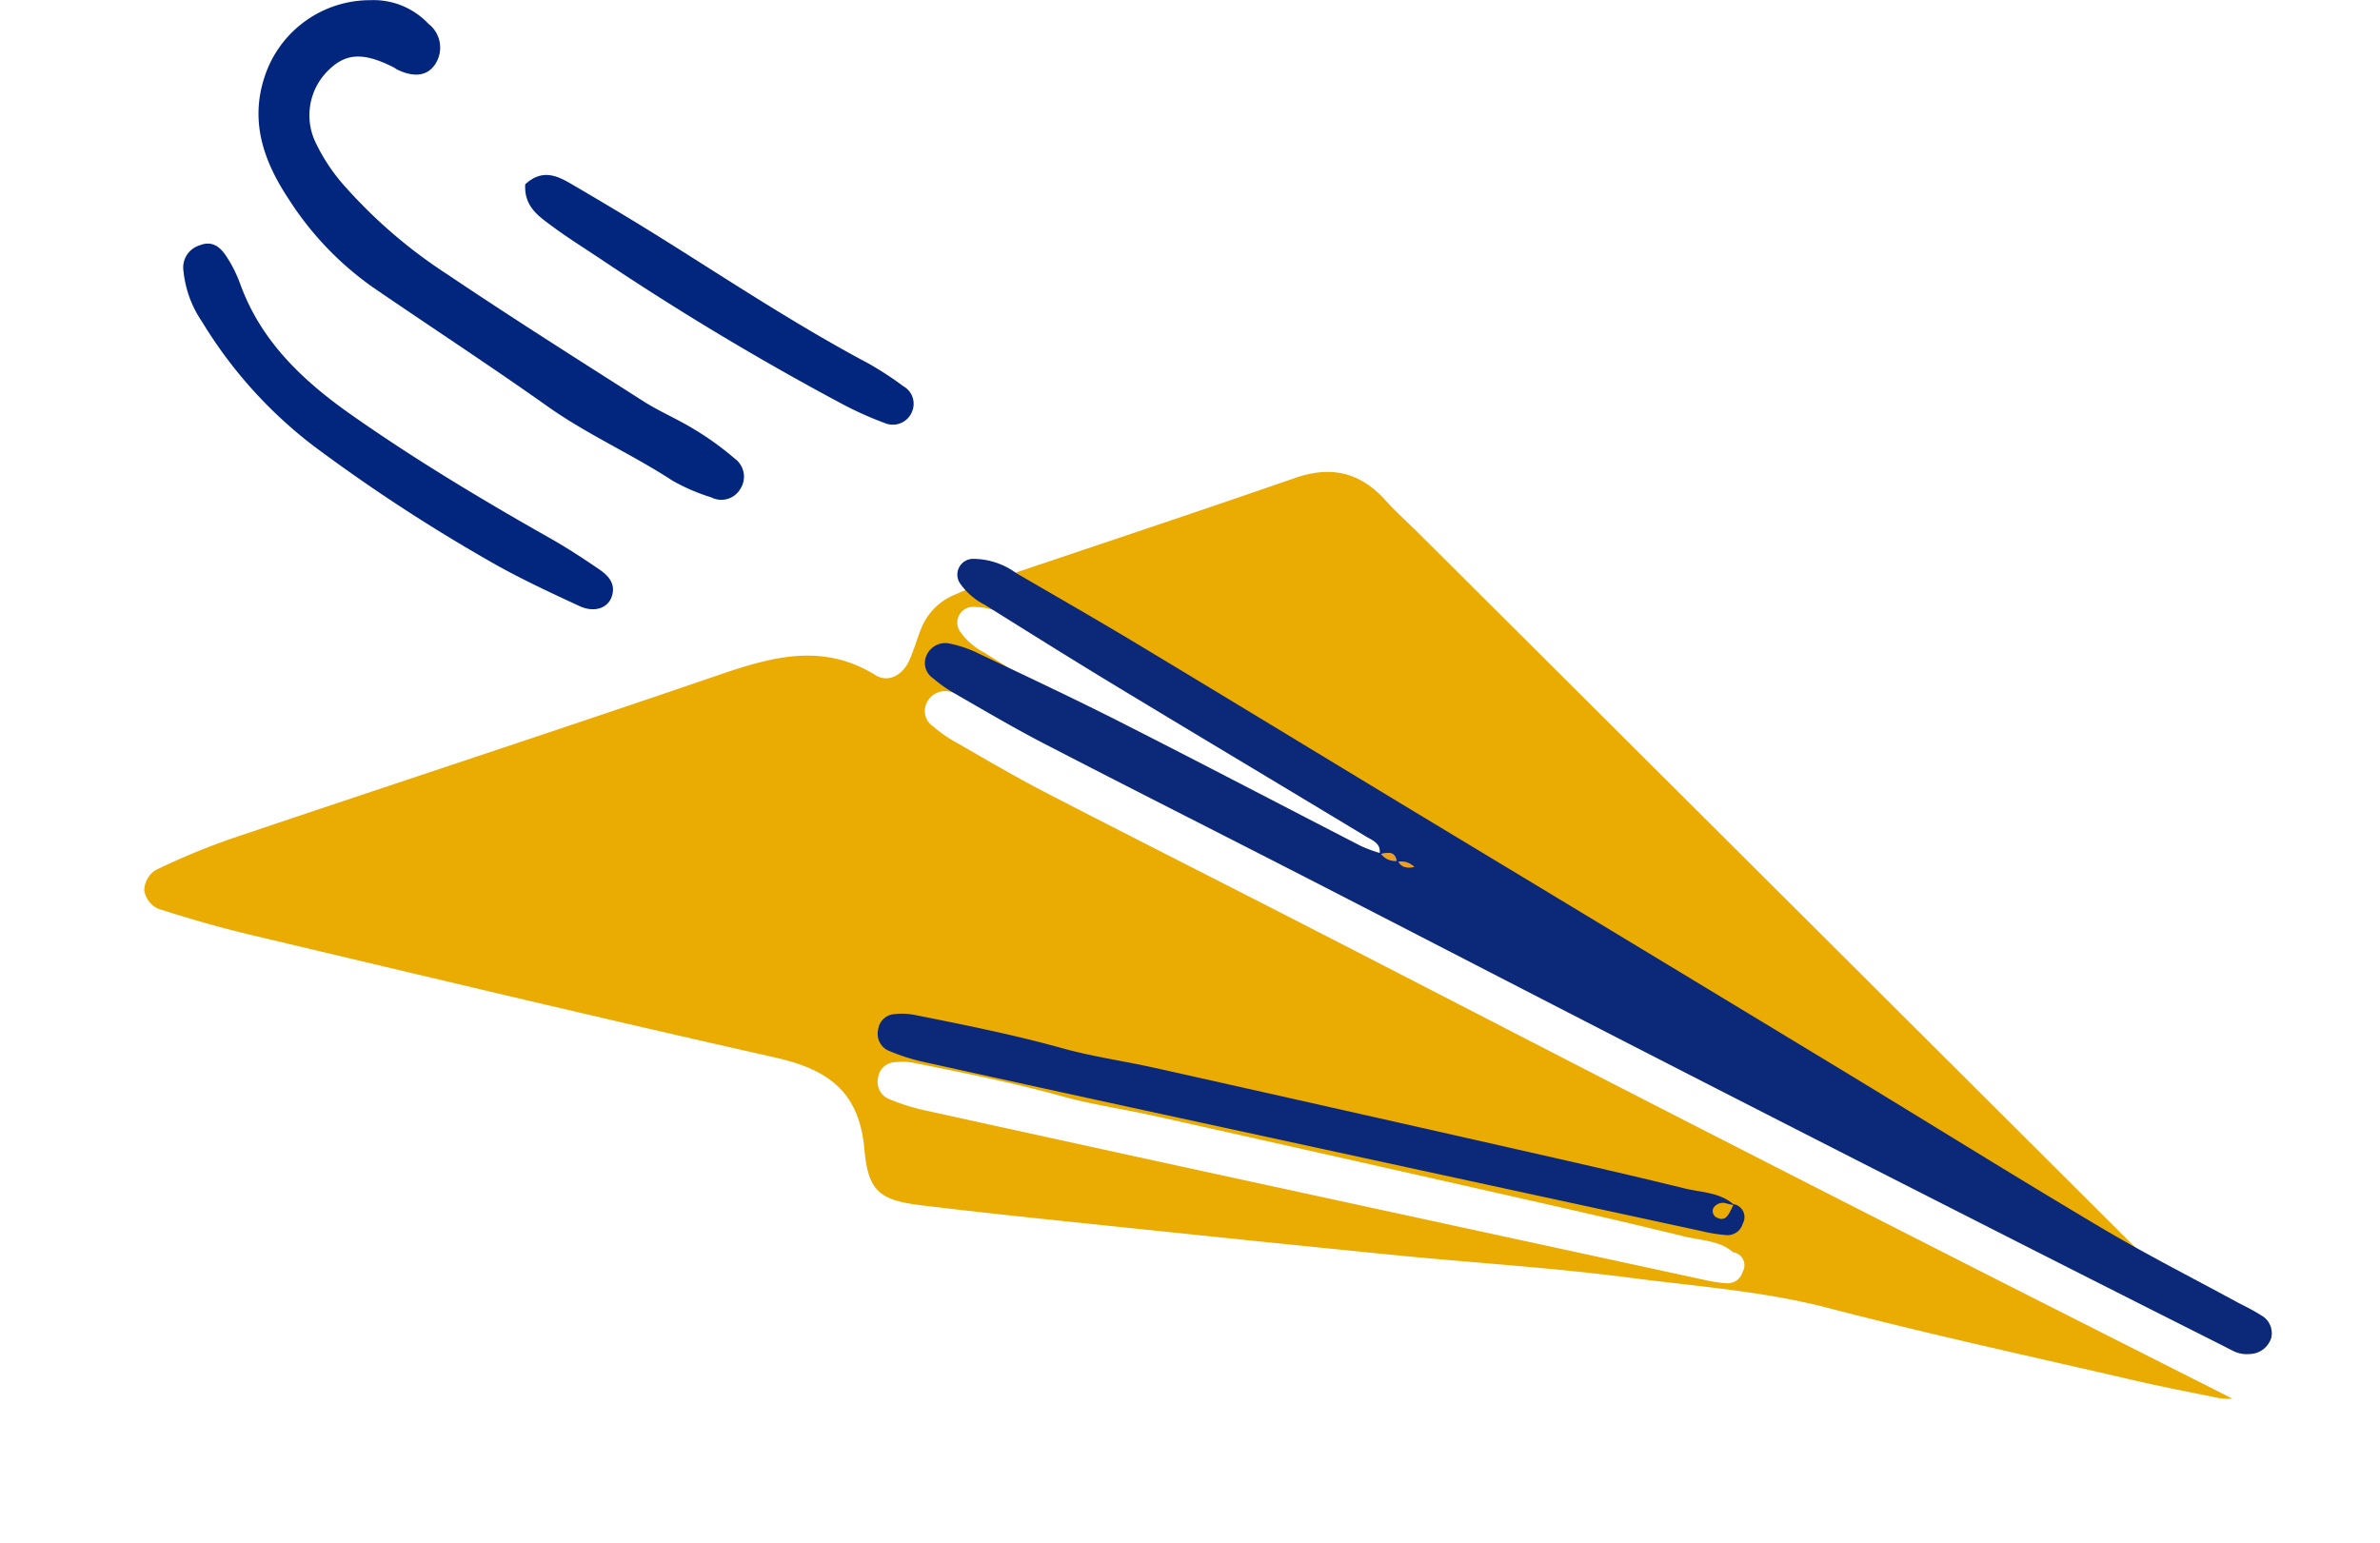 <svg xmlns="http://www.w3.org/2000/svg" xmlns:xlink="http://www.w3.org/1999/xlink" width="247.501" height="160.479" viewBox="0 0 247.501 160.479">
  <defs>
    <filter id="Path_29387" x="0" y="34.076" width="247.501" height="126.404" filterUnits="userSpaceOnUse">
      <feOffset dy="5" input="SourceAlpha"/>
      <feGaussianBlur stdDeviation="5" result="blur"/>
      <feFlood flood-opacity="0.302"/>
      <feComposite operator="in" in2="blur"/>
      <feComposite in="SourceGraphic"/>
    </filter>
  </defs>
  <g id="Group_2587" data-name="Group 2587" transform="translate(1968.567 -14363.999)">
    <path id="Path_29384" data-name="Path 29384" d="M71.991,49.479c.393.678,1.013.641,1.651.551a1.92,1.92,0,0,0-1.651-.551" transform="translate(-1895.127 14404.145)" fill="#ef9f1b"/>
    <path id="Path_29385" data-name="Path 29385" d="M71,49.067a1.815,1.815,0,0,0,1.614.719c-.194-1.018-.9-.868-1.614-.719" transform="translate(-1895.935 14403.743)" fill="#ef9f1b"/>
    <path id="Path_29386" data-name="Path 29386" d="M90.565,70.62c.681.3,1.013-.165,1.285-.683.114-.219.217-.444.324-.667l-.656-.149a1.173,1.173,0,0,0-1.433.493.759.759,0,0,0,.48,1.006" transform="translate(-1880.495 14420.065)" fill="#ef9f1b"/>
    <g transform="matrix(1, 0, 0, 1, -1968.57, 14364)" filter="url(#Path_29387)">
      <path id="Path_29387-2" data-name="Path 29387" d="M203.508,107.943c4.569,2.712,9.316,5.129,13.992,7.664q-1.968-2.171-4.049-4.241-40.322-40.213-80.663-80.4c-1.232-1.227-2.535-2.39-3.7-3.678-2.629-2.912-5.636-3.636-9.4-2.332-10.95,3.8-21.955,7.441-32.936,11.155-.821.279-1.622.621-2.417.971a6.365,6.365,0,0,0-3.566,3.6c-.419,1.08-.739,2.2-1.208,3.254-.676,1.515-2.17,2.363-3.5,1.538-5.627-3.489-11.026-1.837-16.646.089C42.694,51.291,25.894,56.79,9.144,62.444A72.463,72.463,0,0,0,1.151,65.76,2.622,2.622,0,0,0,0,67.845a2.587,2.587,0,0,0,1.4,1.9c3.3,1.064,6.646,2.02,10.021,2.819C29.47,76.842,47.5,81.165,65.6,85.234c5.4,1.216,8.753,3.444,9.291,9.535.4,4.557,1.719,5.334,6.158,5.868,7.474.9,14.965,1.654,22.451,2.435q13.39,1.4,26.787,2.738c8.068.79,16.175,1.281,24.209,2.33,6.877.9,13.809,1.372,20.6,3.14,10.651,2.776,21.417,5.113,32.142,7.6,3.1.717,6.238,1.3,8.6,1.794a6.688,6.688,0,0,0,1.328.047c-.368-.174-.727-.371-1.087-.554q-12.773-6.446-25.533-12.912Q173.516,98.6,156.524,89.9c-11.965-6.135-23.9-12.32-35.867-18.46-9-4.624-18.047-9.177-27.037-13.829-3.207-1.661-6.318-3.509-9.454-5.3A13.558,13.558,0,0,1,82.048,50.8a1.9,1.9,0,0,1-.736-2.3,2.125,2.125,0,0,1,2.478-1.315,12.316,12.316,0,0,1,2.864.973c4.959,2.361,9.936,4.691,14.835,7.175,8.379,4.252,16.7,8.615,25.059,12.912a15.078,15.078,0,0,0,1.926.71c.112-1.031-.794-1.328-1.44-1.718-8.662-5.236-17.355-10.419-26.013-15.661-4.578-2.77-9.11-5.615-13.648-8.448a7.028,7.028,0,0,1-2.582-2.27,1.64,1.64,0,0,1,1.393-2.491,7.638,7.638,0,0,1,4.461,1.462c4.249,2.478,8.517,4.923,12.731,7.457,9.416,5.665,18.8,11.383,28.2,17.07q22.434,13.569,44.876,27.131c9.026,5.47,17.98,11.061,27.055,16.449M95.471,89.273c3.174.881,6.463,1.339,9.684,2.06q18.423,4.117,36.835,8.285c6.062,1.373,12.128,2.747,18.165,4.229,1.736.426,3.662.4,5.124,1.674l.011-.022a1.366,1.366,0,0,1,.94,2.02,1.642,1.642,0,0,1-1.638,1.2,15.9,15.9,0,0,1-2.549-.4q-26.293-5.691-52.583-11.4Q95.265,93.83,81.08,90.708a21.109,21.109,0,0,1-3.709-1.19,1.919,1.919,0,0,1-1.053-2.176,1.847,1.847,0,0,1,1.77-1.623,6.747,6.747,0,0,1,2.147.116c5.106,1.018,10.207,2.044,15.235,3.439" transform="translate(15 19.75)" fill="#eaac03"/>
    </g>
    <path id="Path_29388" data-name="Path 29388" d="M183.887,110.827a23.837,23.837,0,0,0-2.276-1.254c-.158-.085-.315-.168-.471-.254-4.678-2.535-9.425-4.952-13.994-7.664-9.075-5.388-18.029-10.979-27.055-16.449Q117.668,71.619,95.216,58.076c-9.4-5.687-18.786-11.405-28.2-17.07-4.214-2.535-8.483-4.979-12.731-7.457a7.638,7.638,0,0,0-4.461-1.462,1.64,1.64,0,0,0-1.393,2.491,7.028,7.028,0,0,0,2.582,2.27c4.538,2.834,9.07,5.678,13.648,8.448,8.658,5.241,17.351,10.425,26.013,15.661.647.39,1.553.687,1.44,1.718a15.079,15.079,0,0,1-1.926-.71c-8.358-4.3-16.679-8.66-25.059-12.912-4.9-2.484-9.876-4.814-14.835-7.175a12.316,12.316,0,0,0-2.864-.973,2.125,2.125,0,0,0-2.478,1.315,1.905,1.905,0,0,0,.736,2.3,13.489,13.489,0,0,0,2.12,1.506c3.134,1.8,6.245,3.643,9.452,5.3C66.247,55.98,75.29,60.533,84.3,65.156c11.961,6.14,23.9,12.325,35.866,18.46q16.988,8.707,34.01,17.348,12.754,6.484,25.533,12.912c.361.183.719.38,1.087.554a3.1,3.1,0,0,0,1.757.361,2.4,2.4,0,0,0,2.279-1.692,2.126,2.126,0,0,0-.942-2.272M92.264,62.776c.708-.149,1.419-.3,1.614.719a1.811,1.811,0,0,1-1.614-.719m1.8.813a1.92,1.92,0,0,1,1.651.551c-.638.091-1.257.127-1.651-.551" transform="translate(-1917.204 14390.035)" fill="#0b2879"/>
    <path id="Path_29389" data-name="Path 29389" d="M18.347,29.807c6.078,4.171,12.26,8.2,18.273,12.46,4.149,2.94,8.8,4.982,13.039,7.754a20.524,20.524,0,0,0,3.984,1.707,2.287,2.287,0,0,0,3.035-.9,2.323,2.323,0,0,0-.592-3.131,30.882,30.882,0,0,0-4.207-3.04c-1.723-1.06-3.611-1.852-5.312-2.935-6.832-4.354-13.682-8.684-20.4-13.206a52.1,52.1,0,0,1-10.523-9.019A19.266,19.266,0,0,1,12.5,14.829a6.533,6.533,0,0,1,1.4-7.589c1.8-1.739,3.618-1.8,6.72-.232.129.065.237.168.368.232,1.741.83,3.078.663,3.888-.48a3.127,3.127,0,0,0-.641-4.281A7.849,7.849,0,0,0,18.168.018,11.541,11.541,0,0,0,7.188,8c-1.567,4.741-.02,8.9,2.524,12.729a32.766,32.766,0,0,0,8.635,9.077" transform="translate(-1948.243 14363.999)" fill="#02267e"/>
    <path id="Path_29390" data-name="Path 29390" d="M131.108,78.01l-.011.022c-1.462-1.275-3.39-1.246-5.125-1.672-6.037-1.484-12.1-2.857-18.165-4.229q-18.412-4.169-36.835-8.287c-3.221-.719-6.51-1.178-9.684-2.058-5.028-1.4-10.128-2.421-15.235-3.439a6.744,6.744,0,0,0-2.147-.116,1.847,1.847,0,0,0-1.77,1.622,1.917,1.917,0,0,0,1.054,2.176A21.048,21.048,0,0,0,46.9,63.22q14.183,3.139,28.379,6.207,26.29,5.71,52.583,11.4a16.1,16.1,0,0,0,2.551.4,1.64,1.64,0,0,0,1.636-1.2,1.367,1.367,0,0,0-.938-2.022m-.37.756c-.272.52-.6.984-1.285.683a.756.756,0,0,1-.478-1.006,1.168,1.168,0,0,1,1.431-.491c.219.049.438.1.658.149-.109.221-.212.446-.326.665" transform="translate(-1919.384 14411.234)" fill="#0b2879"/>
    <path id="Path_29391" data-name="Path 29391" d="M43.433,51.68c1.547.717,2.928.217,3.343-.928.495-1.362-.324-2.234-1.3-2.9-1.669-1.141-3.368-2.25-5.127-3.245C33.3,40.621,26.359,36.455,19.728,31.8,14.68,28.252,10.3,24.143,8.142,18.137a13.9,13.9,0,0,0-1.35-2.716c-.645-1.015-1.473-1.81-2.864-1.254a2.41,2.41,0,0,0-1.669,2.676,11.321,11.321,0,0,0,1.93,5.267,46.767,46.767,0,0,0,11.5,12.844A177.776,177.776,0,0,0,33.755,46.817c3.111,1.821,6.4,3.343,9.678,4.863" transform="translate(-1951.745 14375.351)" fill="#02267e"/>
    <path id="Path_29392" data-name="Path 29392" d="M62.106,34.639a2.087,2.087,0,0,0-.92-2.627,33.107,33.107,0,0,0-3.627-2.366c-7.4-3.937-14.384-8.557-21.477-13C33.02,14.73,29.916,12.88,26.8,11.057c-1.507-.882-3.091-1.73-4.928-.04-.129,2.3,1.377,3.3,2.752,4.323,1.623,1.2,3.337,2.281,5.022,3.4a290.671,290.671,0,0,0,25.243,15.15,36.374,36.374,0,0,0,4.343,1.944,2.152,2.152,0,0,0,2.877-1.2" transform="translate(-1935.821 14372.153)" fill="#02267e"/>
  </g>
</svg>

